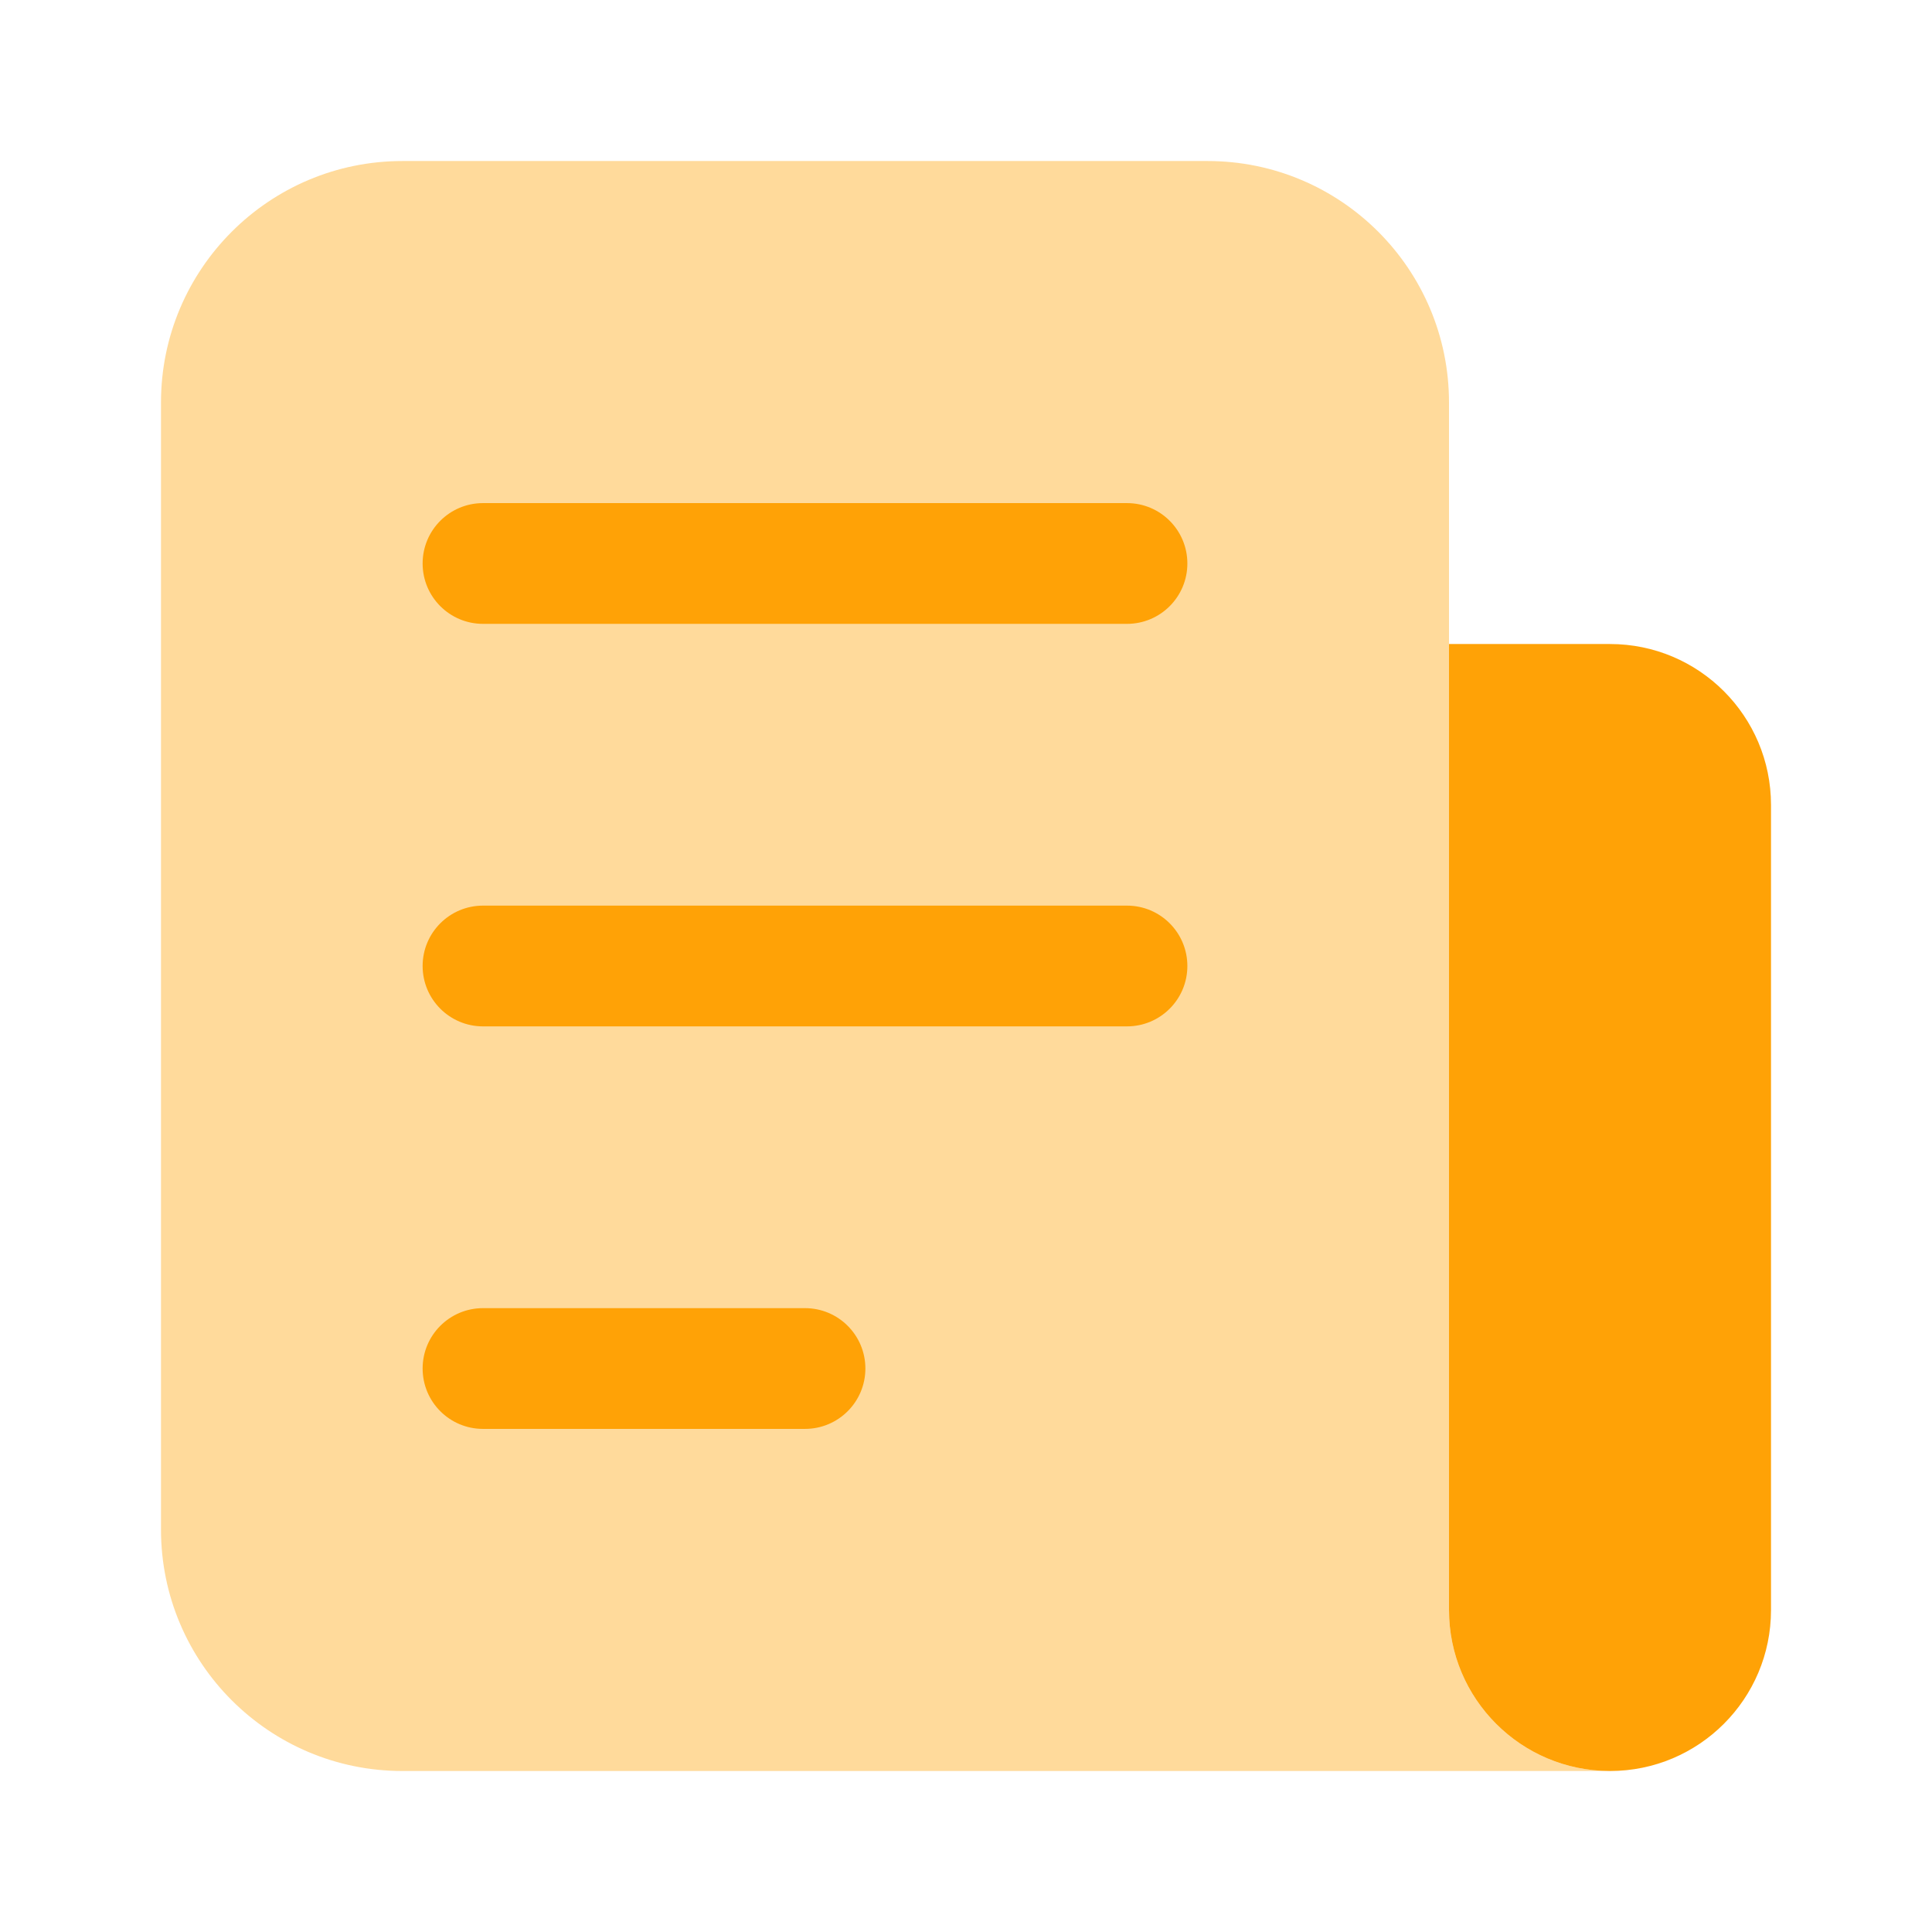 <svg width="64" height="64" viewBox="0 0 64 64" fill="none" xmlns="http://www.w3.org/2000/svg">
<path d="M53.333 21.334H48V53.334C48 56.279 50.388 58.667 53.333 58.667C56.279 58.667 58.667 56.279 58.667 53.334V26.667C58.667 23.722 56.279 21.334 53.333 21.334Z" fill="#FFA206"/>
<path opacity="0.4" d="M40 5.334H13.333C8.915 5.334 5.333 8.916 5.333 13.334V50.667C5.333 55.086 8.915 58.667 13.333 58.667H53.333C50.388 58.667 48 56.279 48 53.334V13.334C48 8.916 44.418 5.334 40 5.334Z" fill="#FFA206"/>
<path fill-rule="evenodd" clip-rule="evenodd" d="M14 18.666C14 17.561 14.895 16.666 16 16.666H37.333C38.438 16.666 39.333 17.561 39.333 18.666C39.333 19.771 38.438 20.666 37.333 20.666H16C14.895 20.666 14 19.771 14 18.666Z" fill="#FFA206"/>
<path fill-rule="evenodd" clip-rule="evenodd" d="M14 32C14 30.895 14.895 30 16 30L37.333 30C38.438 30 39.333 30.895 39.333 32C39.333 33.105 38.438 34 37.333 34L16 34C14.895 34 14 33.105 14 32Z" fill="#FFA206"/>
<path fill-rule="evenodd" clip-rule="evenodd" d="M14 45.334C14 44.229 14.895 43.334 16 43.334H26.667C27.771 43.334 28.667 44.229 28.667 45.334C28.667 46.439 27.771 47.334 26.667 47.334H16C14.895 47.334 14 46.439 14 45.334Z" fill="#FFA206"/>
</svg>
